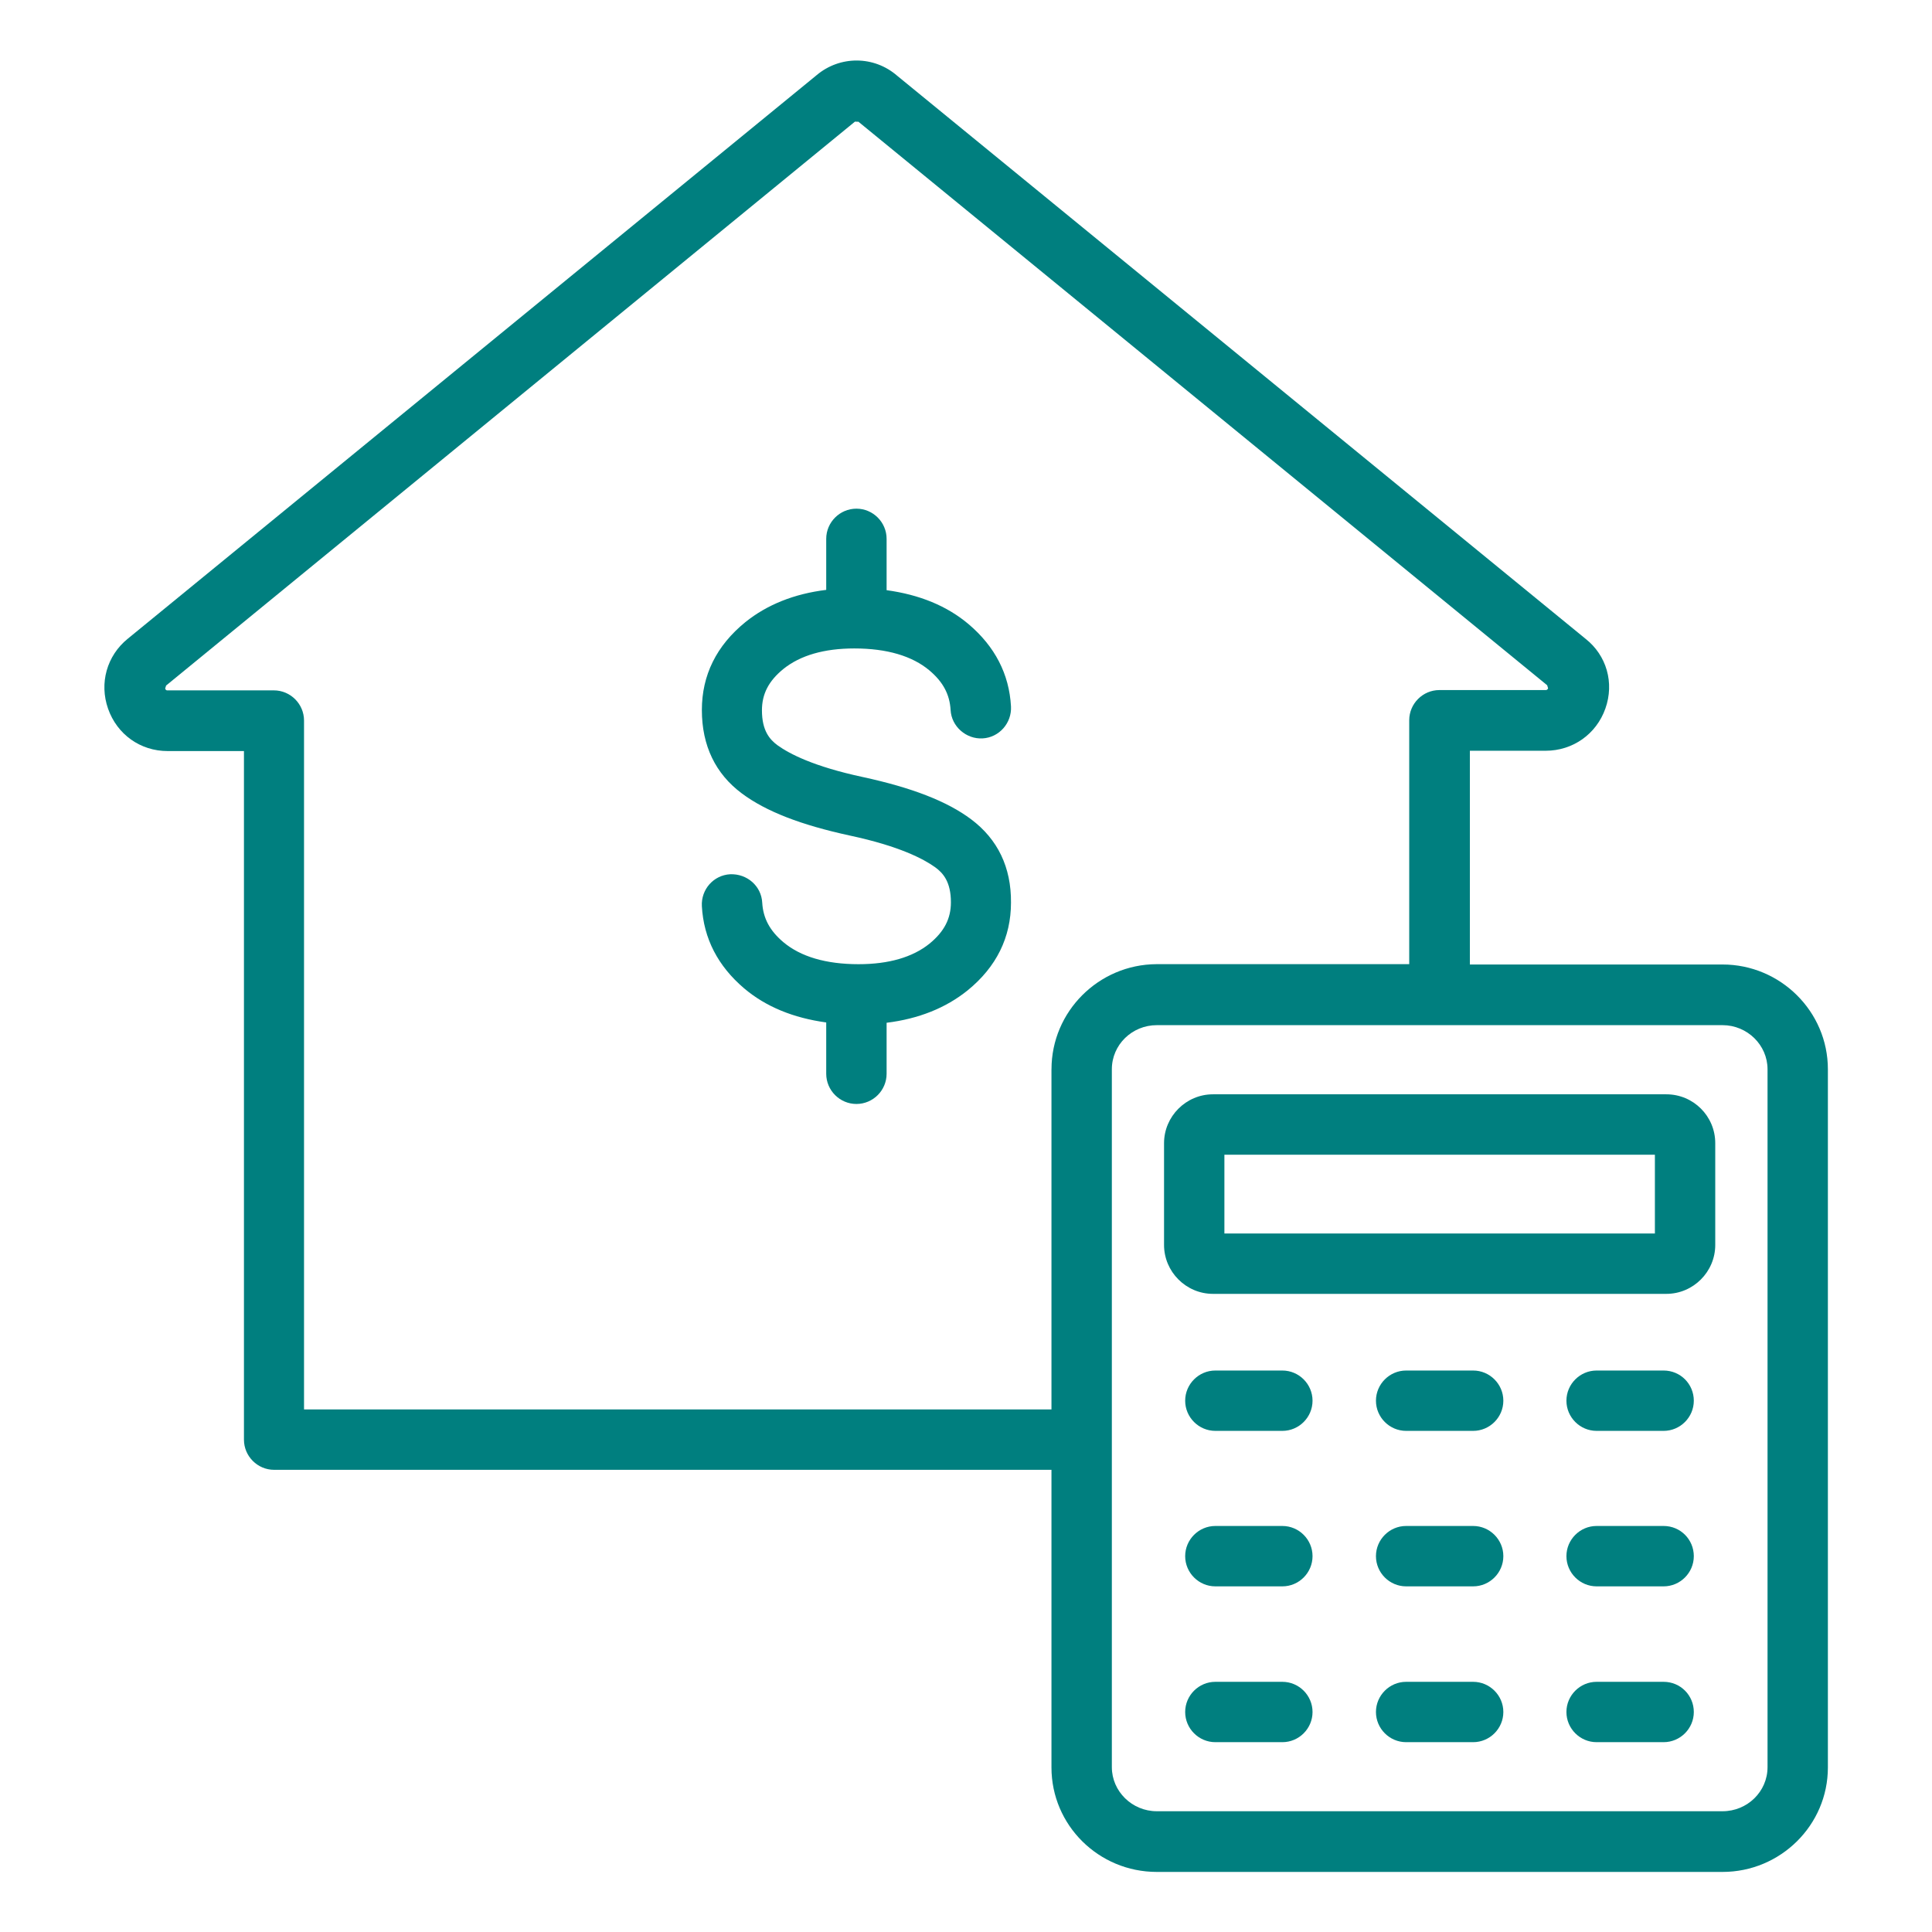 <svg width="63" height="63" viewBox="0 0 63 63" fill="none" xmlns="http://www.w3.org/2000/svg">
<path d="M56.17 31.451H47.931V24.481H50.401C51.287 24.481 52.055 23.94 52.35 23.103C52.646 22.266 52.39 21.371 51.701 20.829L29.257 2.471C28.499 1.811 27.387 1.811 26.629 2.451L4.165 20.829C3.486 21.38 3.23 22.276 3.525 23.113C3.82 23.95 4.578 24.491 5.464 24.491H7.955V46.945C7.955 47.486 8.398 47.929 8.939 47.929H34.287V57.635C34.287 59.515 35.822 61.041 37.722 61.041H56.17C58.06 61.041 59.605 59.515 59.605 57.635V34.867C59.605 32.986 58.06 31.451 56.17 31.451L56.17 31.451ZM34.287 34.866V45.96H9.914V23.497C9.914 22.955 9.471 22.512 8.93 22.512H5.465C5.435 22.512 5.406 22.512 5.386 22.453L5.416 22.355L27.879 3.966H27.889C27.919 3.966 27.988 3.976 27.988 3.966L50.451 22.345L50.481 22.443C50.461 22.502 50.422 22.502 50.392 22.502H46.937C46.396 22.502 45.953 22.945 45.953 23.486V31.44H37.713C35.823 31.45 34.288 32.986 34.288 34.866L34.287 34.866ZM57.637 57.625C57.637 58.422 56.977 59.062 56.17 59.062H37.722C36.915 59.062 36.256 58.413 36.256 57.625V34.866C36.256 34.069 36.915 33.429 37.722 33.429H56.17C56.977 33.429 57.637 34.079 57.637 34.866V57.625Z" fill="#007F7F"/>
<path d="M54.338 35.684H39.553C38.677 35.684 37.958 36.402 37.958 37.278V40.596C37.958 41.472 38.677 42.191 39.553 42.191H54.338C55.214 42.191 55.932 41.472 55.932 40.596V37.278C55.932 36.392 55.214 35.684 54.338 35.684ZM53.964 40.222H39.926V37.653H53.964V40.222Z" fill="#007F7F"/>
<path d="M41.816 49.76H39.631C39.09 49.76 38.647 50.203 38.647 50.744C38.647 51.286 39.09 51.729 39.631 51.729H41.816C42.358 51.729 42.8 51.286 42.8 50.744C42.8 50.203 42.358 49.76 41.816 49.76Z" fill="#007F7F"/>
<path d="M48.037 49.76H45.852C45.311 49.76 44.868 50.203 44.868 50.744C44.868 51.286 45.311 51.729 45.852 51.729H48.037C48.579 51.729 49.022 51.286 49.022 50.744C49.022 50.203 48.579 49.76 48.037 49.76Z" fill="#007F7F"/>
<path d="M54.248 49.76H52.063C51.522 49.76 51.079 50.203 51.079 50.744C51.079 51.286 51.522 51.729 52.063 51.729H54.248C54.79 51.729 55.233 51.286 55.233 50.744C55.233 50.203 54.8 49.76 54.248 49.76Z" fill="#007F7F"/>
<path d="M41.816 54.842H39.631C39.09 54.842 38.647 55.285 38.647 55.826C38.647 56.367 39.09 56.81 39.631 56.81H41.816C42.358 56.81 42.8 56.367 42.8 55.826C42.8 55.285 42.358 54.842 41.816 54.842Z" fill="#007F7F"/>
<path d="M48.037 54.842H45.852C45.311 54.842 44.868 55.285 44.868 55.826C44.868 56.367 45.311 56.81 45.852 56.81H48.037C48.579 56.81 49.022 56.367 49.022 55.826C49.022 55.285 48.579 54.842 48.037 54.842Z" fill="#007F7F"/>
<path d="M54.248 54.842H52.063C51.522 54.842 51.079 55.285 51.079 55.826C51.079 56.367 51.522 56.81 52.063 56.81H54.248C54.79 56.81 55.233 56.367 55.233 55.826C55.233 55.285 54.8 54.842 54.248 54.842Z" fill="#007F7F"/>
<path d="M41.816 44.691H39.631C39.09 44.691 38.647 45.134 38.647 45.675C38.647 46.216 39.09 46.659 39.631 46.659H41.816C42.358 46.659 42.8 46.216 42.8 45.675C42.8 45.134 42.358 44.691 41.816 44.691Z" fill="#007F7F"/>
<path d="M48.037 44.691H45.852C45.311 44.691 44.868 45.134 44.868 45.675C44.868 46.216 45.311 46.659 45.852 46.659H48.037C48.579 46.659 49.022 46.216 49.022 45.675C49.022 45.134 48.579 44.691 48.037 44.691Z" fill="#007F7F"/>
<path d="M54.248 44.691H52.063C51.522 44.691 51.079 45.134 51.079 45.675C51.079 46.216 51.522 46.659 52.063 46.659H54.248C54.79 46.659 55.233 46.216 55.233 45.675C55.233 45.134 54.8 44.691 54.248 44.691Z" fill="#007F7F"/>
<path d="M31.667 26.716C30.88 26.126 29.728 25.683 28.134 25.338C26.529 24.994 25.741 24.58 25.358 24.305C25.102 24.117 24.846 23.832 24.846 23.163C24.846 22.631 25.062 22.208 25.545 21.814C26.096 21.371 26.873 21.145 27.858 21.145C28.921 21.145 29.748 21.391 30.309 21.863C30.752 22.237 30.968 22.641 30.998 23.153C31.027 23.694 31.51 24.108 32.041 24.078C32.583 24.049 32.996 23.576 32.967 23.035C32.908 21.981 32.445 21.085 31.589 20.357C30.88 19.757 29.984 19.392 28.911 19.245V17.571C28.911 17.03 28.468 16.587 27.927 16.587C27.385 16.587 26.942 17.03 26.942 17.571V19.235C25.899 19.363 25.013 19.717 24.304 20.288C23.359 21.056 22.887 22.021 22.887 23.153C22.887 24.314 23.33 25.23 24.186 25.869C24.974 26.46 26.125 26.903 27.72 27.248C29.325 27.592 30.112 28.006 30.496 28.281C30.752 28.468 31.008 28.754 31.008 29.423C31.008 29.955 30.791 30.378 30.309 30.772C29.758 31.215 28.98 31.441 27.996 31.441C26.933 31.441 26.106 31.195 25.545 30.723C25.102 30.349 24.885 29.945 24.855 29.433C24.826 28.892 24.363 28.488 23.812 28.508C23.271 28.537 22.857 29 22.887 29.551C22.946 30.604 23.409 31.5 24.265 32.229C24.974 32.829 25.869 33.193 26.942 33.341V35.014C26.942 35.556 27.385 35.999 27.927 35.999C28.468 35.999 28.911 35.556 28.911 35.014V33.351C29.955 33.223 30.84 32.868 31.549 32.298C32.494 31.53 32.967 30.565 32.967 29.433C32.977 28.281 32.534 27.366 31.667 26.716Z" fill="#007F7F"/>
</svg>
